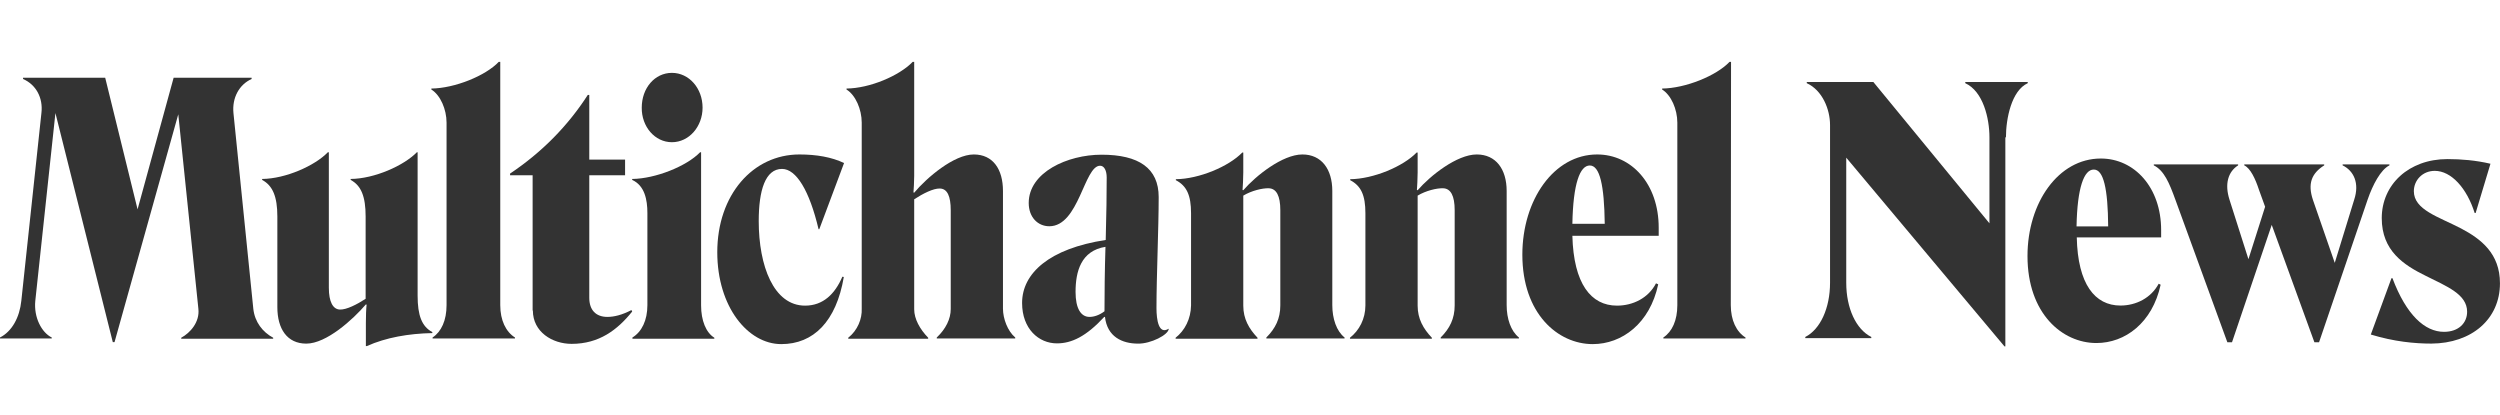 <?xml version="1.0" encoding="UTF-8"?>
<svg width="283px" height="47px" viewBox="0 0 283 47" version="1.1" xmlns="http://www.w3.org/2000/svg" xmlns:xlink="http://www.w3.org/1999/xlink">
    <title>Multichannel News</title>
    <g id="Artboard" stroke="none" stroke-width="1" fill="none" fill-rule="evenodd">
        <g id="MCN2020.horizontal" transform="translate(0, 7)" fill="#333333" fill-rule="nonzero">
            <path d="M125.139,20.941 C125.056,23.577 125.028,26.267 125.028,28.236 C124.445,28.68 123.835,28.874 123.335,28.874 C122.363,28.874 121.753,27.931 121.753,26.045 C121.753,23.743 122.363,21.385 125.139,20.941 M132.301,30.206 C131.163,30.927 130.913,29.207 130.913,27.876 C130.913,24.298 131.163,18.778 131.163,15.311 C131.163,12.038 128.915,10.512 124.695,10.512 C120.837,10.512 116.451,12.509 116.451,15.977 C116.451,17.585 117.478,18.612 118.782,18.612 C122.141,18.612 122.724,11.761 124.529,11.761 C125.001,11.761 125.278,12.315 125.278,13.092 C125.278,14.673 125.25,17.336 125.167,20.165 C118.782,21.136 115.701,23.937 115.701,27.293 C115.701,30.233 117.589,31.87 119.643,31.87 C121.309,31.87 122.946,31.093 125.001,28.874 L125.084,28.874 C125.334,31.121 127.027,31.898 128.831,31.898 C130.247,31.925 132.301,30.899 132.301,30.206" id="Shape"></path>
            <path d="M22.457,27.959 C22.624,29.457 21.541,30.677 20.514,31.232 L20.514,31.343 L30.924,31.343 L30.924,31.232 C29.73,30.594 28.842,29.457 28.675,27.959 L26.427,5.797 C26.26,4.077 27.065,2.58 28.481,1.942 L28.481,1.803 L19.654,1.803 L15.573,16.698 L11.909,1.803 L2.609,1.803 L2.609,1.942 C4.081,2.58 4.886,4.077 4.691,5.769 L2.415,27.044 C2.221,28.93 1.36,30.511 0,31.204 L0,31.315 L5.857,31.315 L5.857,31.204 C4.719,30.649 3.803,28.93 3.997,27.044 L6.274,5.797 L12.769,31.731 L12.964,31.731 L20.181,5.936 L22.457,27.959 Z" id="Path"></path>
            <path d="M41.417,29.54 L41.417,32.175 L41.528,32.175 C43.693,31.204 46.247,30.76 48.94,30.705 L48.94,30.594 C47.746,29.956 47.274,28.708 47.274,26.461 L47.274,10.235 L47.191,10.235 C45.692,11.761 42.389,13.231 39.696,13.258 L39.696,13.369 C40.89,14.007 41.389,15.255 41.389,17.502 L41.389,26.822 C40.418,27.46 39.224,28.07 38.475,28.042 C37.697,28.014 37.225,27.182 37.225,25.574 L37.225,10.235 L37.114,10.235 C35.643,11.761 32.34,13.231 29.675,13.258 L29.675,13.369 C30.868,14.007 31.396,15.255 31.396,17.502 L31.396,27.765 C31.396,30.233 32.506,31.898 34.671,31.898 C36.948,31.898 39.946,29.179 41.417,27.46 L41.5,27.487 C41.445,27.959 41.417,28.791 41.417,29.54" id="Path"></path>
            <path d="M56.629,0 L56.463,0 C54.964,1.581 51.466,2.996 48.829,3.023 L48.829,3.134 C49.856,3.772 50.55,5.381 50.55,6.879 L50.55,27.543 C50.55,29.263 49.967,30.539 48.968,31.204 L48.968,31.315 L58.295,31.315 L58.295,31.204 C57.268,30.566 56.629,29.263 56.629,27.543 L56.629,0 Z" id="Path"></path>
            <path d="M60.321,28.153 C60.321,30.566 62.514,31.925 64.707,31.925 C67.816,31.925 69.898,30.344 71.564,28.264 L71.48,28.098 C70.426,28.652 69.51,28.874 68.76,28.874 C67.455,28.874 66.706,28.098 66.706,26.711 L66.706,12.842 L70.759,12.842 L70.759,11.067 L66.706,11.067 L66.706,3.745 L66.539,3.745 C64.291,7.239 61.348,10.235 57.74,12.648 L57.74,12.842 L60.293,12.842 L60.293,28.153 L60.321,28.153 Z" id="Path"></path>
            <path d="M76.061,9.098 C78.004,9.098 79.531,7.323 79.531,5.187 C79.531,2.996 78.004,1.248 76.061,1.248 C74.118,1.248 72.646,2.968 72.646,5.187 C72.619,7.323 74.118,9.098 76.061,9.098" id="Path"></path>
            <path d="M71.591,31.343 L80.863,31.343 L80.863,31.232 C79.919,30.649 79.364,29.29 79.364,27.571 L79.364,10.235 L79.253,10.235 C77.726,11.816 74.201,13.231 71.564,13.258 L71.564,13.369 C72.979,14.007 73.285,15.616 73.285,17.114 L73.285,27.543 C73.285,29.263 72.646,30.566 71.591,31.204 L71.591,31.343 Z" id="Path"></path>
            <path d="M90.496,10.485 C85.221,10.485 81.196,15.061 81.196,21.552 C81.196,27.737 84.666,31.953 88.441,31.953 C92.078,31.953 94.66,29.401 95.52,24.353 L95.354,24.325 C94.521,26.267 93.188,27.598 91.134,27.598 C87.581,27.598 85.888,23.105 85.888,18.029 C85.888,14.534 86.637,12.121 88.525,12.121 C90.135,12.121 91.634,14.59 92.661,18.944 L92.744,18.944 L95.548,11.455 C94.16,10.79 92.439,10.485 90.496,10.485" id="Path"></path>
            <path d="M96.02,31.232 L96.02,31.343 L105.069,31.343 L105.069,31.232 C104.125,30.261 103.487,29.096 103.487,28.014 L103.487,15.56 C104.459,14.923 105.652,14.312 106.402,14.34 C107.235,14.368 107.623,15.2 107.623,16.809 L107.623,27.987 C107.623,29.096 107.068,30.233 106.041,31.204 L106.041,31.315 L114.924,31.315 L114.924,31.204 C114.063,30.483 113.536,29.068 113.536,27.931 L113.536,14.617 C113.536,12.149 112.398,10.485 110.233,10.485 C107.984,10.485 104.903,13.12 103.487,14.812 L103.404,14.784 C103.432,14.396 103.487,13.591 103.487,12.898 L103.487,0 L103.32,0 C101.794,1.581 98.463,2.996 95.825,3.023 L95.825,3.134 C96.853,3.772 97.547,5.381 97.547,6.879 L97.547,27.931 C97.602,29.096 97.075,30.4 96.02,31.232" id="Path"></path>
            <path d="M133.079,31.232 L133.079,31.343 L142.35,31.343 L142.35,31.232 C141.379,30.206 140.74,29.096 140.74,27.598 L140.74,15.144 C141.656,14.59 142.905,14.285 143.627,14.312 C144.488,14.34 144.932,15.172 144.932,16.781 L144.932,27.571 C144.932,29.068 144.377,30.178 143.35,31.204 L143.35,31.315 L152.205,31.315 L152.205,31.204 C151.289,30.483 150.817,29.068 150.817,27.543 L150.817,14.617 C150.817,12.149 149.595,10.485 147.43,10.485 C145.182,10.485 142.156,12.898 140.74,14.534 L140.657,14.506 C140.685,14.063 140.74,13.258 140.74,12.509 L140.74,10.263 L140.629,10.263 C139.102,11.844 135.743,13.258 133.106,13.286 L133.106,13.397 C134.328,14.035 134.827,15.089 134.827,17.142 L134.827,27.571 C134.8,29.096 134.133,30.4 133.079,31.232" id="Path"></path>
            <path d="M152.815,31.232 L152.815,31.343 L162.087,31.343 L162.087,31.232 C161.116,30.206 160.477,29.096 160.477,27.598 L160.477,15.144 C161.393,14.59 162.642,14.285 163.364,14.312 C164.225,14.34 164.669,15.172 164.669,16.781 L164.669,27.571 C164.669,29.068 164.114,30.178 163.086,31.204 L163.086,31.315 L171.942,31.315 L171.942,31.204 C171.026,30.483 170.554,29.068 170.554,27.543 L170.554,14.617 C170.554,12.149 169.332,10.485 167.167,10.485 C164.919,10.485 161.893,12.898 160.477,14.534 L160.394,14.506 C160.422,14.063 160.477,13.258 160.477,12.509 L160.477,10.263 L160.366,10.263 C158.839,11.844 155.48,13.258 152.843,13.286 L152.843,13.397 C154.065,14.035 154.564,15.089 154.564,17.142 L154.564,27.571 C154.564,29.096 153.87,30.4 152.815,31.232" id="Path"></path>
            <path d="M181.657,18.334 L177.993,18.334 C178.077,13.758 178.854,11.733 179.964,11.733 C181.102,11.733 181.602,13.979 181.657,18.334 M187.765,19.638 L187.765,18.778 C187.765,13.813 184.683,10.485 180.797,10.485 C175.911,10.485 172.33,15.616 172.33,21.829 C172.33,28.514 176.355,31.953 180.297,31.953 C183.601,31.953 186.765,29.623 187.709,25.185 L187.459,25.074 C186.599,26.739 184.85,27.598 183.045,27.598 C180.103,27.598 178.132,25.13 177.993,19.693 L187.765,19.693 L187.765,19.638 L187.765,19.638 Z" id="Shape"></path>
            <path d="M195.954,0 L195.787,0 C194.288,1.581 190.79,2.996 188.153,3.023 L188.153,3.134 C189.18,3.772 189.874,5.381 189.874,6.879 L189.874,27.543 C189.874,29.263 189.291,30.539 188.292,31.204 L188.292,31.315 L197.591,31.315 L197.591,31.204 C196.564,30.566 195.926,29.263 195.926,27.543 L195.954,0 L195.954,0 Z" id="Path"></path>
            <path d="M229.541,2.416 L229.541,2.283 L222.47,2.283 L222.47,2.416 C224.505,3.349 225.205,6.416 225.205,8.548 L225.205,18.28 L212.064,2.283 L204.526,2.283 L204.526,2.416 C206.294,3.216 207.161,5.382 207.161,7.149 L207.161,25.012 C207.161,27.878 206.06,30.278 204.359,31.144 L204.359,31.277 L211.83,31.277 L211.83,31.144 C210.096,30.278 208.995,27.878 208.995,25.012 L208.995,10.848 L226.906,32.211 L227.006,32.211 L227.006,8.548 L227.073,8.548 C227.073,6.416 227.707,3.249 229.541,2.416 Z" id="Path"></path>
            <path d="M238.645,18.629 L235.064,18.629 C235.147,14.191 235.924,12.194 237.007,12.194 C238.117,12.166 238.617,14.357 238.645,18.629 M244.641,19.877 L244.641,19.045 C244.641,14.218 241.615,10.945 237.812,10.945 C233.01,10.945 229.512,15.938 229.512,21.985 C229.512,28.503 233.454,31.831 237.312,31.831 C240.56,31.831 243.641,29.557 244.585,25.23 L244.363,25.119 C243.503,26.728 241.809,27.588 240.033,27.588 C237.146,27.588 235.203,25.175 235.091,19.877 L244.641,19.877 Z" id="Shape"></path>
            <path d="M261.99,31.744 L262.518,31.744 L268.014,15.601 C268.597,13.909 269.485,12.217 270.485,11.718 L270.485,11.607 L265.183,11.607 L265.183,11.718 C266.432,12.328 267.126,13.715 266.487,15.629 L264.294,22.757 L261.824,15.629 C261.213,13.798 261.657,12.633 263.101,11.718 L263.101,11.607 L254.051,11.607 L254.051,11.718 C254.745,12.051 255.3,13.216 255.717,14.492 L256.411,16.405 L254.523,22.341 L252.386,15.629 C251.803,13.826 252.219,12.439 253.357,11.718 L253.357,11.607 L243.808,11.607 L243.808,11.718 C244.974,12.3 245.557,13.687 246.251,15.601 L252.136,31.744 L252.663,31.744 L257.16,18.458 L261.99,31.744 Z" id="Path"></path>
            <path d="M282.995,25.072 C282.995,21.688 280.847,20.052 278.59,18.859 C276.029,17.528 273.248,16.751 273.248,14.643 C273.248,13.423 274.212,12.341 275.616,12.341 C277.488,12.341 279.251,14.31 280.132,17.112 L280.242,17.112 L281.921,11.536 C280.269,11.148 278.617,11.009 277.048,11.009 C272.67,11.009 269.614,13.894 269.614,17.694 C269.614,21.383 272.092,22.992 274.57,24.212 C276.938,25.405 279.278,26.293 279.278,28.29 C279.278,29.566 278.314,30.564 276.662,30.564 C274.487,30.564 272.395,28.65 270.825,24.49 L270.715,24.49 L268.375,30.869 C271.018,31.674 273.331,31.895 275.231,31.895 C279.801,31.868 282.995,29.122 282.995,25.072" id="Path"></path>
        </g>
    </g>
</svg>
